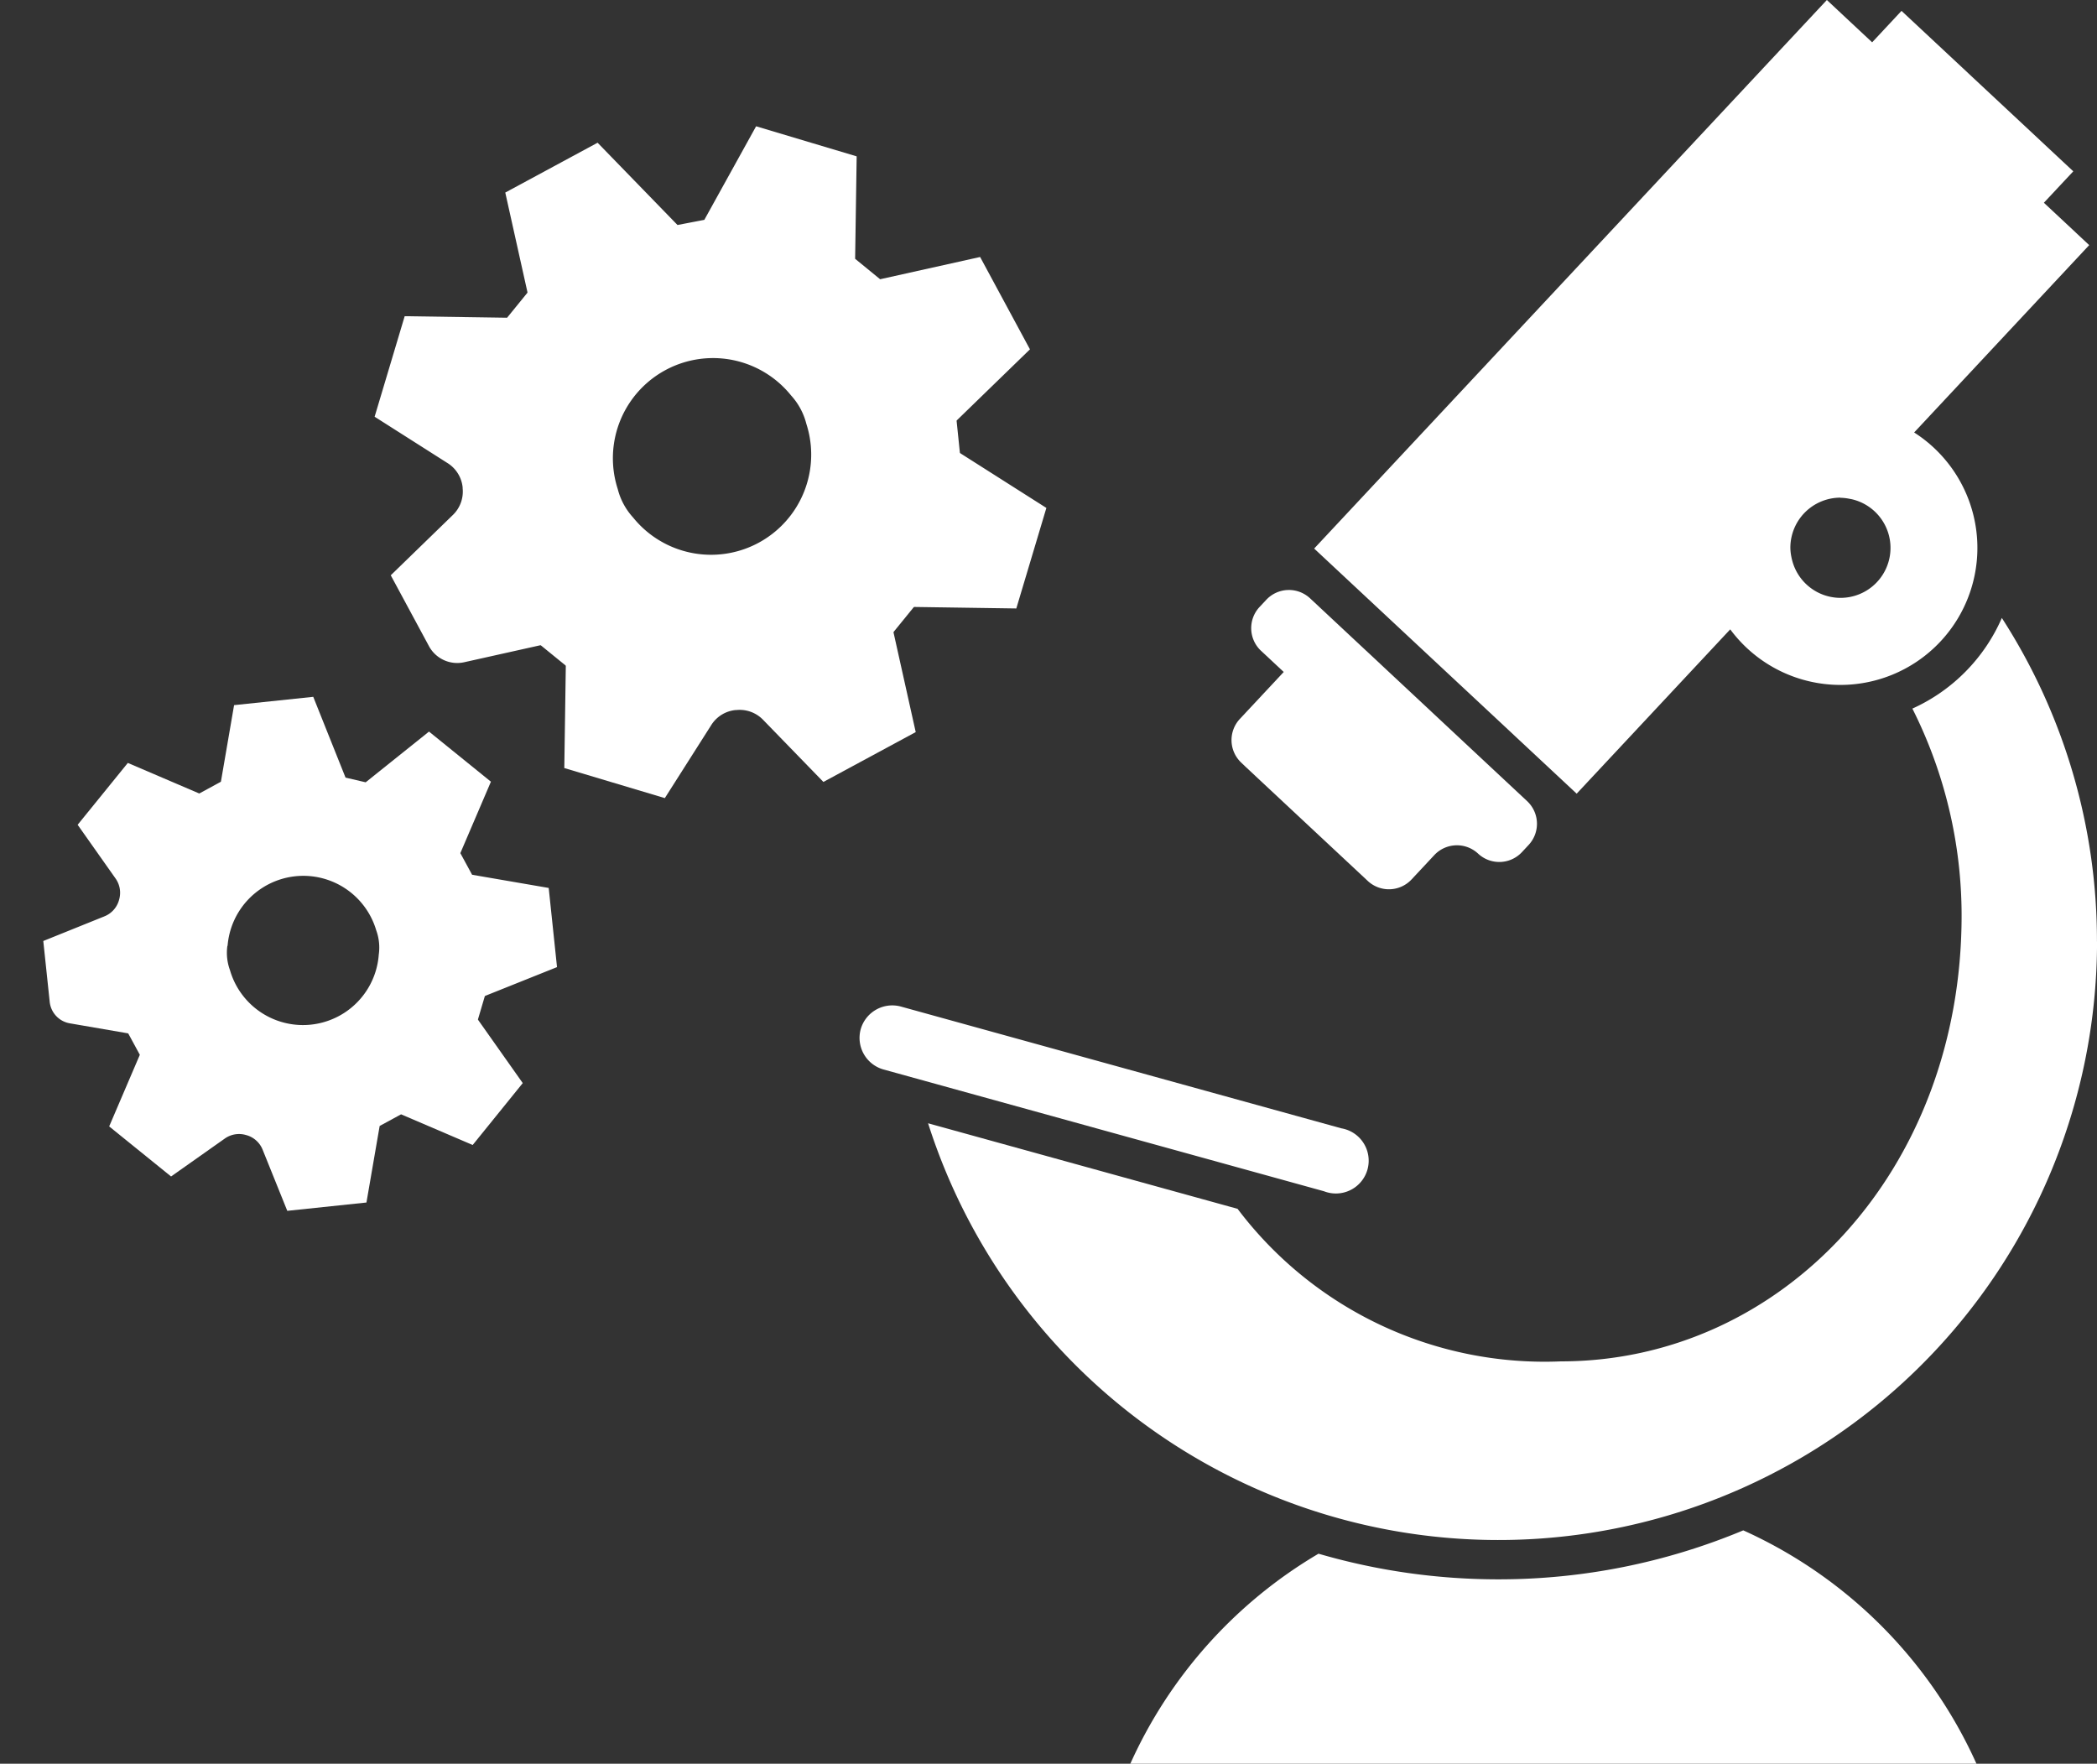 <svg xmlns="http://www.w3.org/2000/svg" xmlns:xlink="http://www.w3.org/1999/xlink" width="51.126" height="43" viewBox="0 0 51.126 43">
  <rect x="0" y="0" width="51.126" height="43" fill="#333333" stroke="none"/>
  <defs>
    <clipPath id="clip-path">
      <rect id="長方形_10040" data-name="長方形 10040" width="51.126" height="43" transform="translate(-3.578)" fill="#fff"/>
    </clipPath>
  </defs>
  <g id="グループ_46086" data-name="グループ 46086" transform="translate(3.578)">
    <g id="グループ_46085" data-name="グループ 46085" clip-path="url(#clip-path)">
      <path id="パス_130957" data-name="パス 130957" d="M315.3,175.6l2.967,2.772a.756.756,0,0,0,1.069-.036l.553-.592a.756.756,0,0,1,1.069-.037.756.756,0,0,0,1.069-.037l.162-.174a.756.756,0,0,0-.036-1.069l-4.821-4.505h0l-.47-.439a.756.756,0,0,0-1.069.036l-.163.174a.756.756,0,0,0,.036,1.069l.47.439h0l.083.077-1.069,1.144a.756.756,0,0,0,.036,1.069Z" transform="translate(-288.499 -156.895)" fill="#fff"/>
      <path id="パス_130958" data-name="パス 130958" d="M349.082,15.344a3.34,3.34,0,1,0,4.484-4.8l4.268-4.568-1.105-1.033.717-.766L353.258.265l-.716.767L351.438,0l-12.5,13.374,6.4,5.976Zm2.683-3.208a1.26,1.26,0,0,1,.2.02l.083.016a1.218,1.218,0,1,1-1.442,1.54,1.411,1.411,0,0,1-.038-.159,1.163,1.163,0,0,1-.02-.2,1.221,1.221,0,0,1,1.221-1.22" transform="translate(-310.476)" fill="#fff"/>
      <path id="パス_130959" data-name="パス 130959" d="M218.661,294.848l-10.739-2.969a.8.8,0,0,0-.979.555h0a.8.8,0,0,0,.555.979l10.739,2.969a.8.8,0,1,0,.424-1.534" transform="translate(-189.537 -267.339)" fill="#fff"/>
      <path id="パス_130960" data-name="パス 130960" d="M300.476,444.259a15.457,15.457,0,0,1-5.971,1.194,15.654,15.654,0,0,1-4.385-.625,11.348,11.348,0,0,0-4.588,5.12h20.629a11.346,11.346,0,0,0-5.685-5.689" transform="translate(-261.552 -406.948)" fill="#fff"/>
      <path id="パス_130961" data-name="パス 130961" d="M255.3,187.279a14.518,14.518,0,0,0-2.319-7.889A4.315,4.315,0,0,1,250.8,181.6,11.227,11.227,0,0,1,252,186.639c0,6.237-4.389,10.876-9.772,10.876a9.375,9.375,0,0,1-7.88-3.719l-7.546-2.086a14.595,14.595,0,0,0,28.5-4.432" transform="translate(-207.753 -164.324)" fill="#fff"/>
      <path id="パス_130962" data-name="パス 130962" d="M6.38,278.116,5.2,276.353h0l-1.846.6h0l.074,1.885a.019.019,0,0,1-.007.015l-.449.384-1.859-.367h0L.23,280.6h0l1.18,1.092a.6.6,0,0,1,.188.492v.006a.6.6,0,0,1-.262.456l-1.336.9H0l.462,1.42a.594.594,0,0,0,.587.409l1.436-.056a.019.019,0,0,1,.015.007l.377.441a.021.021,0,0,1,0,.018l-.365,1.849h0l1.73.88h0l1.092-1.18a.6.6,0,0,1,.492-.188h.006a.6.6,0,0,1,.456.262l.9,1.336h0l1.846-.6h0l-.073-1.884a.019.019,0,0,1,.007-.015l.441-.377a.021.021,0,0,1,.018,0l1.849.365h0l.88-1.73h0l-1.384-1.28a.021.021,0,0,1-.007-.017l.045-.579a.019.019,0,0,1,.008-.014l1.567-1.05h0l-.6-1.846-1.894.074-.39-.456.367-1.859-1.731-.881-1.253,1.531c-.126.136.185.015,0,0M4.42,282.727A1.853,1.853,0,0,1,7.885,281.6a1.225,1.225,0,0,1,.185.567A1.853,1.853,0,0,1,4.6,283.294a1.227,1.227,0,0,1-.185-.567" transform="matrix(0.978, 0.208, -0.208, 0.978, 56.455, -254.366)" fill="#fff"/>
      <path id="パス_130963" data-name="パス 130963" d="M60.863,113.319l-2.323-1.557h0l-1.949,1.657h0l1.033,2.261a.024.024,0,0,1,0,.022l-.355.693-2.45.483h0l-.207,2.55h0l1.985.74a.793.793,0,0,1,.475.506l0,.007a.793.793,0,0,1-.091.687l-1.18,1.76h0l1.274,1.5a.783.783,0,0,0,.921.2l1.723-.788a.025.025,0,0,1,.022,0l.681.349a.028.028,0,0,1,.015.019l.481,2.437h0l2.55.207h0l.74-1.986a.792.792,0,0,1,.506-.475l.007,0a.793.793,0,0,1,.687.091l1.76,1.18h0l1.949-1.657h0l-1.033-2.26a.025.025,0,0,1,0-.022l.349-.681a.027.027,0,0,1,.019-.015l2.437-.481h0l.207-2.55h0l-2.328-.867a.028.028,0,0,1-.017-.018l-.235-.728a.025.025,0,0,1,0-.022l1.384-2.064h0l-1.657-1.95-2.272,1.038-.7-.361-.483-2.451-2.551-.207-.76,2.494c-.085.229.232-.074,0,0m-.7,6.859a2.442,2.442,0,0,1,3.659-3.111,1.617,1.617,0,0,1,.509.6,2.442,2.442,0,0,1-3.659,3.111,1.616,1.616,0,0,1-.509-.6" transform="matrix(0.978, 0.208, -0.208, 0.978, -23.014, -118)" fill="#fff"/>
    </g>
  </g>
</svg>
